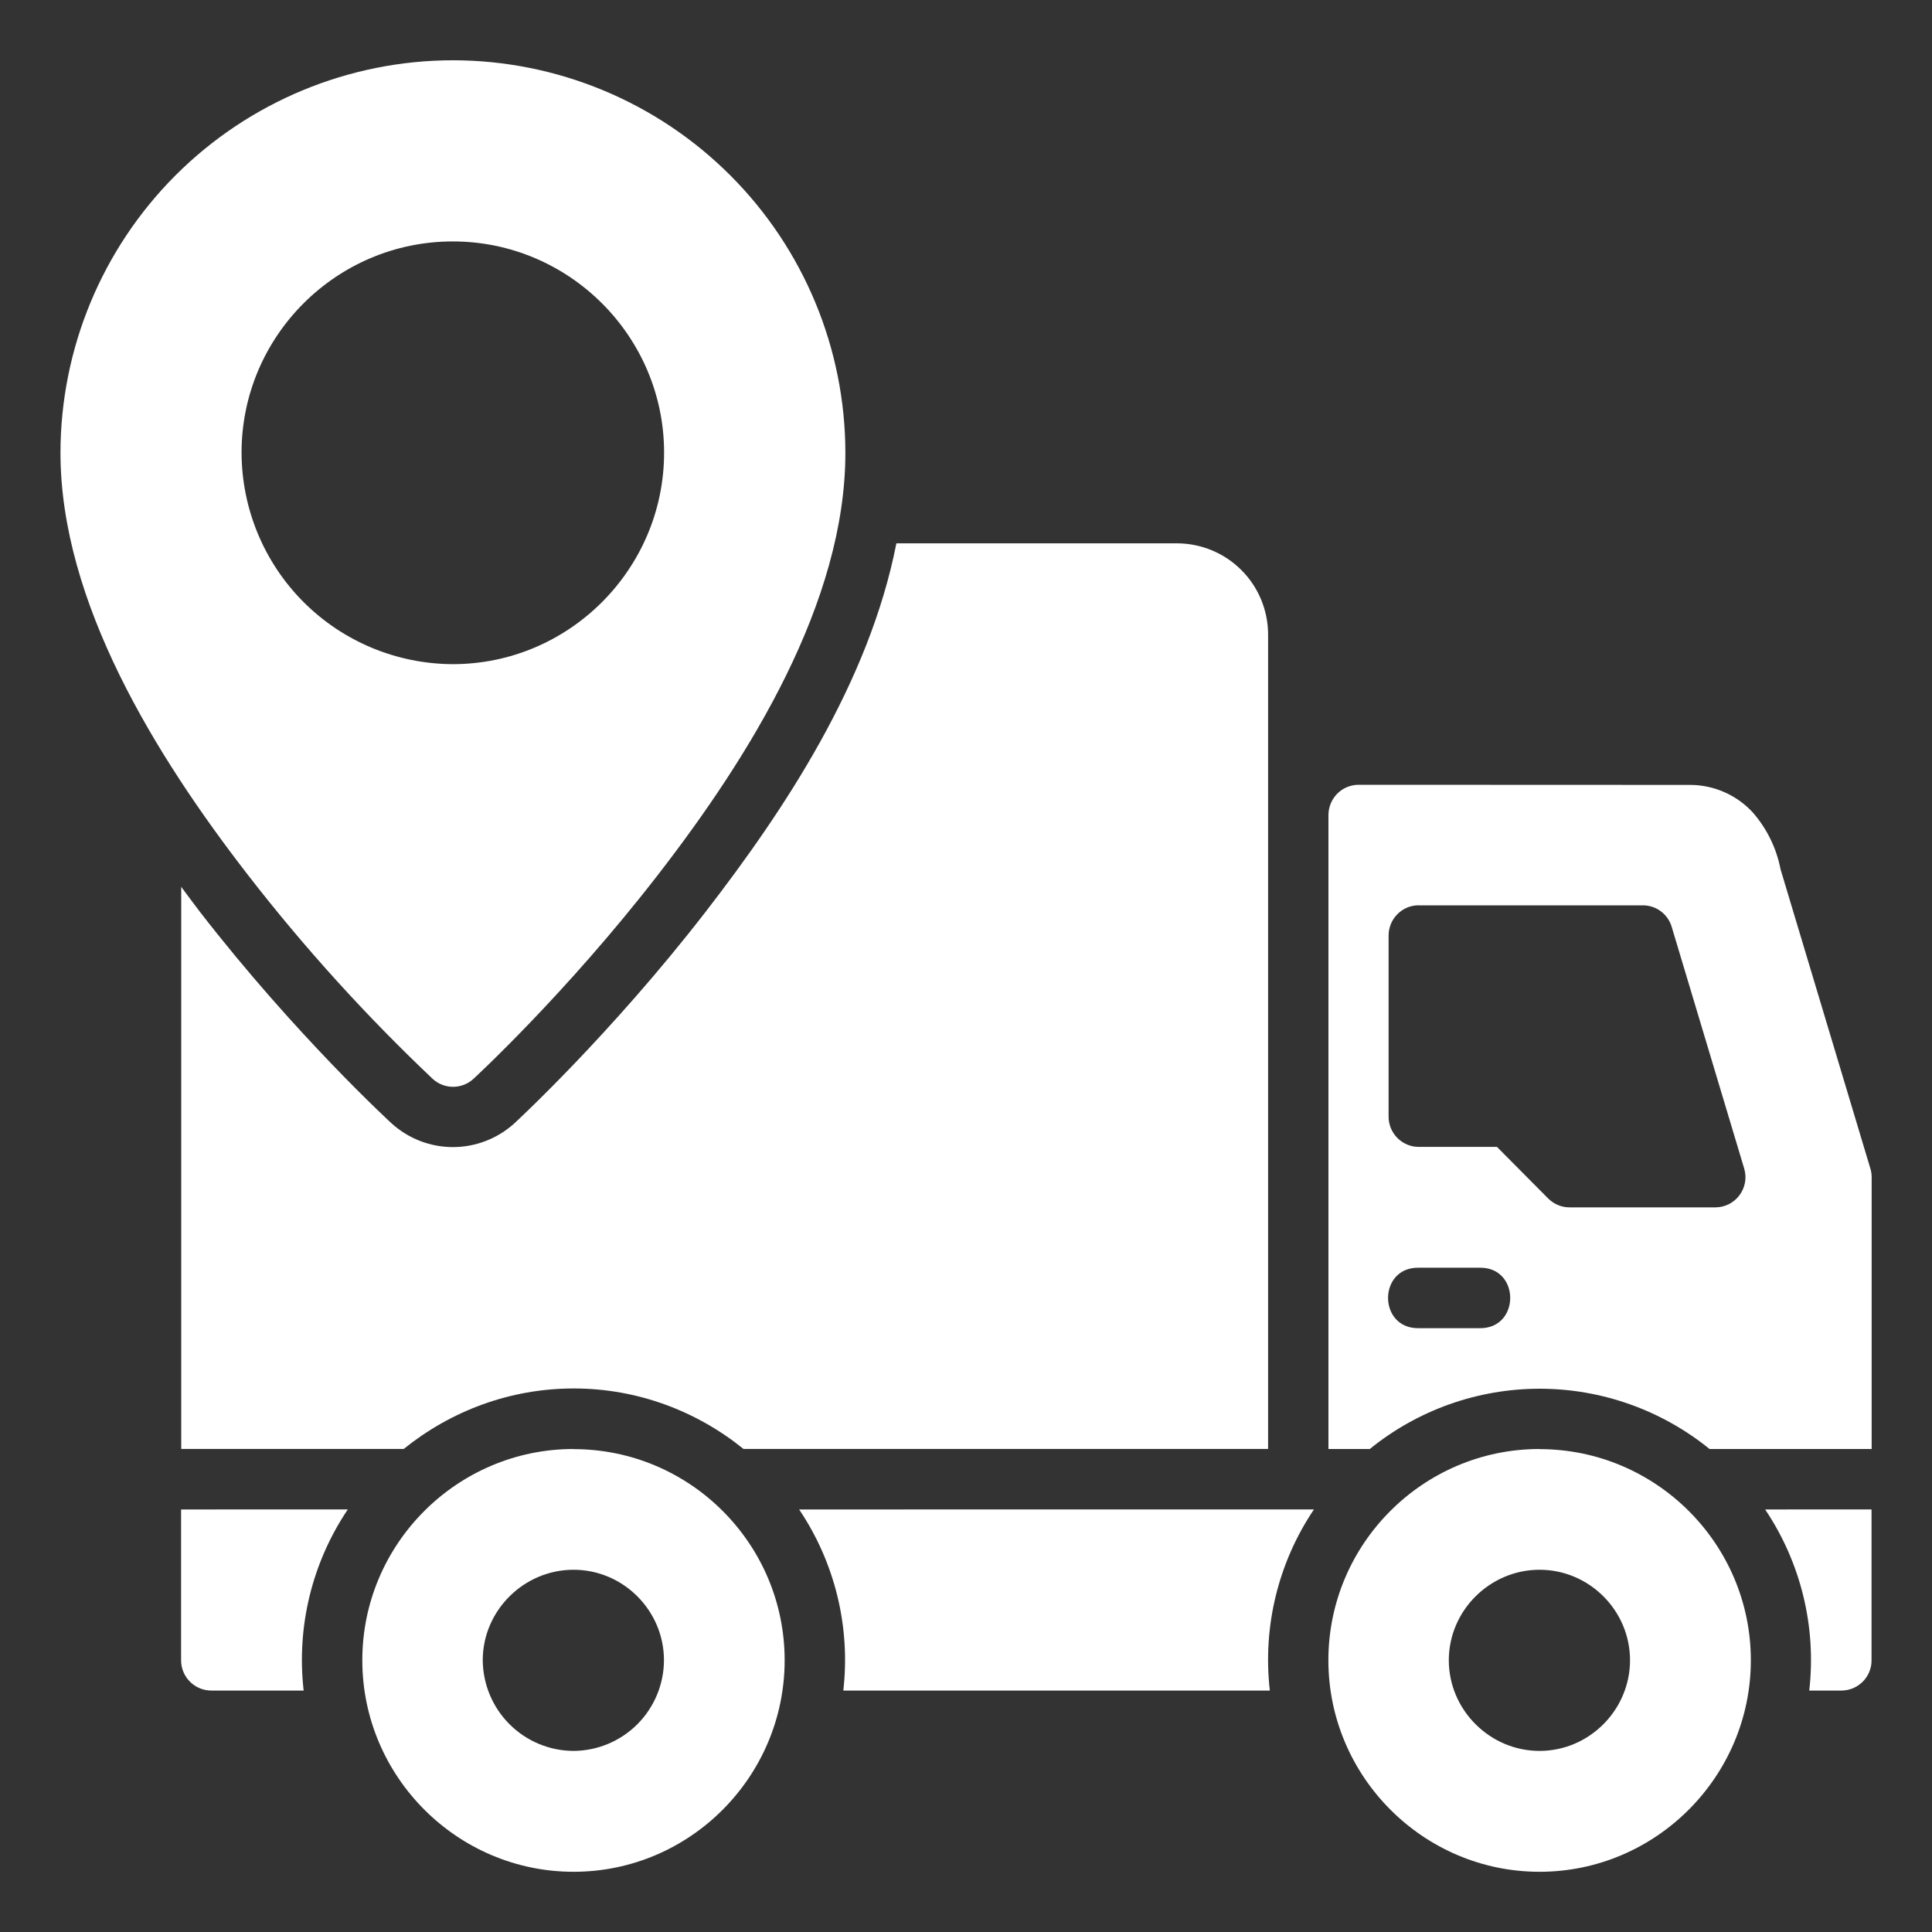<svg width="30" height="30" viewBox="0 0 30 30" fill="none" xmlns="http://www.w3.org/2000/svg">
<rect x="0" y="0" width="30" height="30" fill="#333333" stroke="none"/>
<g clip-path="url(#clip0_283_6246)">
<path d="M7.031 0.936C5.415 0.938 3.867 1.581 2.725 2.723C1.583 3.866 0.941 5.415 0.939 7.03C0.939 9.348 2.417 11.736 3.849 13.585C4.723 14.713 5.683 15.772 6.719 16.753C6.805 16.832 6.918 16.876 7.035 16.876C7.152 16.876 7.265 16.832 7.351 16.753C7.351 16.753 8.783 15.437 10.216 13.585C11.649 11.736 13.127 9.348 13.127 7.03C13.125 5.414 12.482 3.865 11.34 2.723C10.197 1.58 8.648 0.937 7.032 0.936H7.031ZM7.031 3.749C8.838 3.749 10.312 5.223 10.312 7.028C10.312 8.836 8.838 10.313 7.031 10.313C6.161 10.31 5.327 9.963 4.713 9.348C4.098 8.732 3.753 7.898 3.751 7.028C3.751 5.221 5.223 3.749 7.031 3.749ZM13.919 8.437C13.494 10.604 12.175 12.583 10.955 14.161C9.468 16.082 7.984 17.446 7.984 17.446C7.723 17.681 7.384 17.812 7.033 17.812C6.682 17.812 6.343 17.681 6.083 17.446C6.083 17.446 4.594 16.082 3.106 14.161C3.011 14.037 2.911 13.901 2.814 13.771V22.499H6.269C6.995 21.914 7.911 21.56 8.909 21.56C9.904 21.56 10.822 21.914 11.545 22.499H19.691V9.844C19.688 9.471 19.539 9.114 19.275 8.851C19.011 8.587 18.654 8.439 18.281 8.437H13.919ZM21.094 12.186C20.971 12.187 20.852 12.236 20.765 12.324C20.678 12.412 20.629 12.53 20.628 12.653V22.5H21.27C22.015 21.895 22.947 21.564 23.908 21.564C24.868 21.564 25.8 21.895 26.546 22.5H29.063V18.282C29.063 18.237 29.057 18.191 29.044 18.148L27.648 13.497C27.585 13.171 27.437 12.868 27.219 12.618C27.096 12.483 26.946 12.376 26.779 12.302C26.613 12.228 26.432 12.189 26.25 12.188L21.094 12.186ZM22.033 14.058H25.511C25.718 14.058 25.901 14.195 25.959 14.395L27.084 18.146C27.173 18.447 26.948 18.748 26.634 18.748H24.375C24.314 18.748 24.252 18.737 24.195 18.713C24.138 18.69 24.086 18.655 24.042 18.612L23.245 17.809H22.031C21.907 17.809 21.789 17.76 21.701 17.673C21.613 17.586 21.563 17.467 21.562 17.343V14.528C21.562 14.268 21.771 14.057 22.031 14.057L22.033 14.058ZM22.033 19.685H22.972C23.61 19.671 23.61 20.637 22.972 20.624H22.033C21.394 20.637 21.394 19.671 22.033 19.685ZM8.907 22.5C7.1 22.5 5.626 23.973 5.626 25.78C5.626 27.587 7.1 29.065 8.907 29.065C10.714 29.065 12.184 27.587 12.184 25.78C12.184 23.973 10.714 22.502 8.907 22.502V22.5ZM23.906 22.5C22.099 22.5 20.627 23.973 20.627 25.78C20.627 27.587 22.101 29.065 23.906 29.065C25.711 29.065 27.187 27.587 27.187 25.78C27.187 23.973 25.713 22.502 23.906 22.502V22.5ZM2.812 23.439V25.78C2.812 26.039 3.019 26.249 3.28 26.251H4.715C4.602 25.262 4.845 24.264 5.401 23.438L2.812 23.439ZM12.409 23.439C12.965 24.265 13.208 25.262 13.095 26.251H19.718C19.604 25.262 19.847 24.264 20.403 23.438L12.409 23.439ZM27.409 23.439C27.964 24.265 28.207 25.262 28.094 26.251H28.59C28.652 26.251 28.713 26.239 28.771 26.216C28.828 26.192 28.88 26.157 28.924 26.114C28.968 26.07 29.003 26.018 29.026 25.961C29.05 25.903 29.062 25.842 29.061 25.78V23.438L27.409 23.439ZM8.907 24.375C9.677 24.375 10.31 25.009 10.31 25.78C10.309 26.152 10.16 26.509 9.898 26.773C9.635 27.036 9.279 27.186 8.907 27.188C8.534 27.187 8.176 27.038 7.912 26.774C7.648 26.51 7.499 26.153 7.496 25.78C7.496 25.009 8.134 24.375 8.907 24.375ZM23.906 24.375C24.678 24.375 25.311 25.009 25.311 25.78C25.311 26.551 24.678 27.188 23.906 27.188C23.133 27.188 22.497 26.551 22.497 25.78C22.497 25.009 23.135 24.375 23.906 24.375Z" fill="white"/>
</g>
<defs>
<clipPath id="clip0_283_6246">
<rect width="30" height="30" fill="white"/>
</clipPath>
</defs>
</svg>
